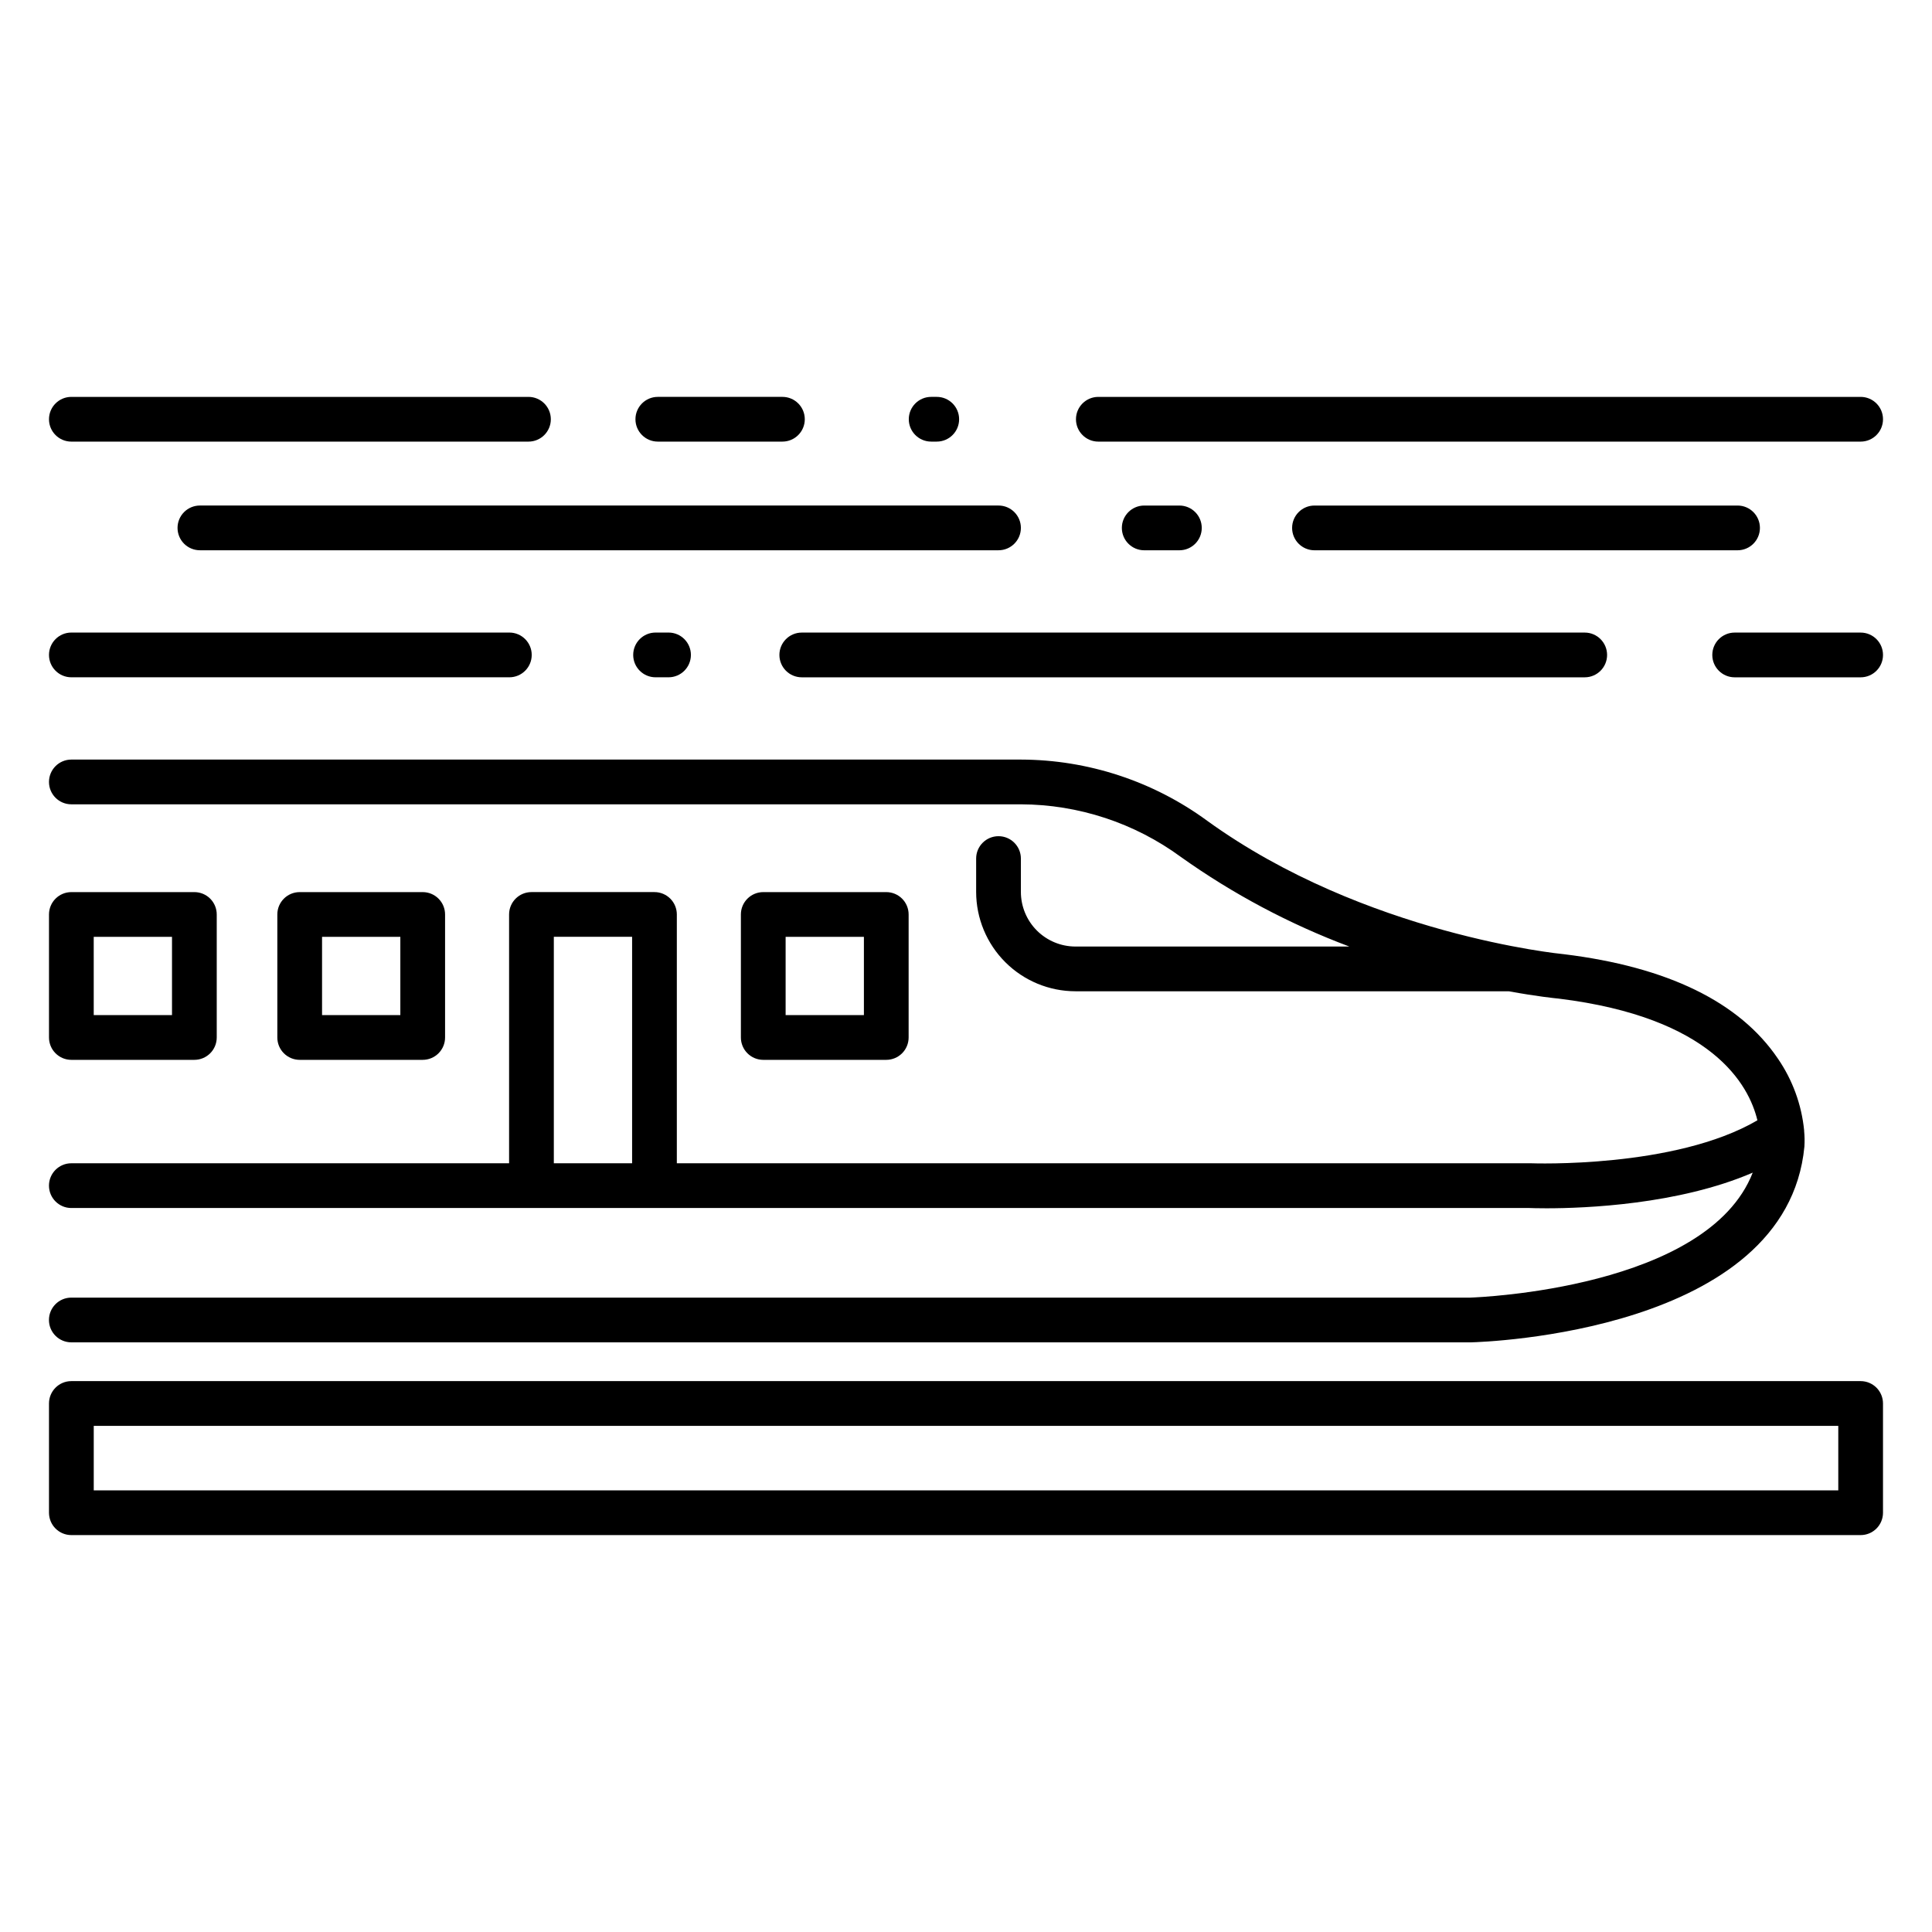 <?xml version="1.0" encoding="UTF-8"?>
<!-- Uploaded to: ICON Repo, www.iconrepo.com, Generator: ICON Repo Mixer Tools -->
<svg fill="#000000" width="800px" height="800px" version="1.1" viewBox="144 144 512 512" xmlns="http://www.w3.org/2000/svg">
 <g>
  <path d="m637.09 510.01h-474.18c-3.273 0-5.926 2.652-5.926 5.926v28.953c0 1.574 0.625 3.082 1.734 4.191 1.113 1.113 2.621 1.734 4.191 1.734h474.18c1.57 0 3.078-0.621 4.191-1.734 1.109-1.109 1.734-2.617 1.734-4.191v-28.953c0-1.57-0.625-3.078-1.734-4.191-1.113-1.109-2.621-1.734-4.191-1.734zm-5.926 28.953h-462.32v-17.098h462.32z"/>
  <path d="m622.12 443.61c-0.672-6.84-3.066-13.398-6.957-19.062-10.152-15-29.238-24.312-56.727-27.676l-0.18-0.02c-0.523-0.047-52.578-5.148-94.34-35.34l-0.004-0.004c-14.316-10.488-31.594-16.164-49.344-16.211h-251.66c-3.273 0-5.926 2.656-5.926 5.93 0 3.273 2.652 5.926 5.926 5.926h251.66c15.25 0.051 30.094 4.938 42.395 13.961 13.785 9.809 28.789 17.785 44.629 23.73h-72.586c-3.832-0.004-7.508-1.527-10.223-4.238-2.711-2.711-4.234-6.387-4.238-10.223v-8.855c0-3.273-2.656-5.926-5.93-5.926-3.273 0-5.926 2.652-5.926 5.926v8.855c0.008 6.977 2.785 13.668 7.719 18.602 4.934 4.934 11.621 7.707 18.598 7.715h114.84c7.438 1.363 12.273 1.855 13.223 1.945 40.723 5.008 50.406 22.859 52.66 32.25-21.852 12.801-59.613 11.402-60.012 11.387h-0.25-226.1v-65.941c0-1.57-0.625-3.078-1.734-4.191-1.113-1.109-2.621-1.734-4.191-1.734h-32.602c-3.273 0-5.926 2.652-5.926 5.926v65.941h-116.01c-3.273 0-5.926 2.652-5.926 5.926 0 3.273 2.652 5.93 5.926 5.93h386.45c0.523 0.02 2.102 0.074 4.477 0.074 10.176 0 35-0.961 54.656-9.445-11.961 30.672-72.594 33.043-74.867 33.117h-370.72c-3.273 0-5.926 2.652-5.926 5.926s2.652 5.926 5.926 5.926h370.95c3.406-0.086 83.656-2.668 88.336-51.891v0.004c0.086-1.379 0.062-2.758-0.074-4.129v-0.109zm-331.35 8.664v-60.012h20.746v60.012z"/>
  <path d="m256.02 424.87c1.574 0 3.082-0.625 4.191-1.738 1.113-1.109 1.738-2.617 1.738-4.191v-32.598c0-1.574-0.625-3.082-1.738-4.191-1.109-1.113-2.617-1.734-4.191-1.734h-32.598c-3.273 0-5.926 2.652-5.926 5.926v32.598c0 1.574 0.621 3.082 1.734 4.191 1.113 1.113 2.621 1.738 4.191 1.738zm-26.672-32.598h20.746v20.746h-20.746z"/>
  <path d="m162.91 424.87h32.602c1.57 0 3.078-0.625 4.191-1.738 1.109-1.109 1.734-2.617 1.734-4.191v-32.598c0-1.574-0.625-3.082-1.734-4.191-1.113-1.113-2.621-1.734-4.191-1.734h-32.602c-3.273 0-5.926 2.652-5.926 5.926v32.598c0 1.574 0.625 3.082 1.734 4.191 1.113 1.113 2.621 1.738 4.191 1.738zm5.926-32.598 20.746-0.004v20.746h-20.742z"/>
  <path d="m378.87 424.87c1.57 0 3.078-0.625 4.191-1.738 1.109-1.109 1.734-2.617 1.734-4.191v-32.598c0-1.574-0.625-3.082-1.734-4.191-1.113-1.113-2.621-1.734-4.191-1.734h-32.598c-3.273 0-5.93 2.652-5.93 5.926v32.598c0 1.574 0.625 3.082 1.738 4.191 1.109 1.113 2.617 1.738 4.191 1.738zm-26.672-32.598h20.746v20.746h-20.746z"/>
  <path d="m637.09 249.18h-202.02c-3.273 0-5.926 2.652-5.926 5.926 0 3.273 2.652 5.926 5.926 5.926h202.02c3.273 0 5.926-2.652 5.926-5.926 0-3.273-2.652-5.926-5.926-5.926z"/>
  <path d="m392.25 261.03c3.273 0 5.926-2.652 5.926-5.926 0-3.273-2.652-5.926-5.926-5.926h-1.48c-3.273 0-5.93 2.652-5.93 5.926 0 3.273 2.656 5.926 5.93 5.926z"/>
  <path d="m351.35 261.03c3.273 0 5.926-2.652 5.926-5.926 0-3.273-2.652-5.926-5.926-5.926h-33.02c-3.273 0-5.93 2.652-5.93 5.926 0 3.273 2.656 5.926 5.93 5.926z"/>
  <path d="m284.05 249.18h-121.14c-3.273 0-5.926 2.652-5.926 5.926 0 3.273 2.652 5.926 5.926 5.926h121.14c3.273 0 5.926-2.652 5.926-5.926 0-3.273-2.652-5.926-5.926-5.926z"/>
  <path d="m604.47 289.83c3.273 0 5.926-2.652 5.926-5.926 0-3.273-2.652-5.93-5.926-5.93h-112.12c-3.273 0-5.926 2.656-5.926 5.93 0 3.273 2.652 5.926 5.926 5.926z"/>
  <path d="m456.55 289.83c3.273 0 5.926-2.652 5.926-5.926 0-3.273-2.652-5.93-5.926-5.93h-9.32c-3.273 0-5.926 2.656-5.926 5.93 0 3.273 2.652 5.926 5.926 5.926z"/>
  <path d="m191.05 283.9c0 1.57 0.625 3.078 1.734 4.191 1.113 1.109 2.621 1.734 4.191 1.734h211.64c3.273 0 5.93-2.652 5.93-5.926 0-3.273-2.656-5.93-5.93-5.93h-211.64c-1.57 0-3.078 0.625-4.191 1.738-1.109 1.109-1.734 2.617-1.734 4.191z"/>
  <path d="m637.09 311.64h-33.383c-3.273 0-5.93 2.656-5.93 5.93 0 3.273 2.656 5.926 5.93 5.926h33.383c3.273 0 5.926-2.652 5.926-5.926 0-3.273-2.652-5.93-5.926-5.93z"/>
  <path d="m350.55 317.57c0 1.57 0.625 3.078 1.738 4.191 1.109 1.109 2.617 1.734 4.191 1.734h207.49c3.273 0 5.926-2.652 5.926-5.926 0-3.273-2.652-5.93-5.926-5.93h-207.49c-3.273 0-5.93 2.656-5.93 5.93z"/>
  <path d="m321.17 323.49c3.273 0 5.926-2.652 5.926-5.926 0-3.273-2.652-5.93-5.926-5.93h-3.438c-3.273 0-5.926 2.656-5.926 5.93 0 3.273 2.652 5.926 5.926 5.926z"/>
  <path d="m162.91 323.49h116.07c3.273 0 5.93-2.652 5.93-5.926 0-3.273-2.656-5.93-5.93-5.93h-116.07c-3.273 0-5.926 2.656-5.926 5.93 0 3.273 2.652 5.926 5.926 5.926z"/>
 </g>
</svg>
